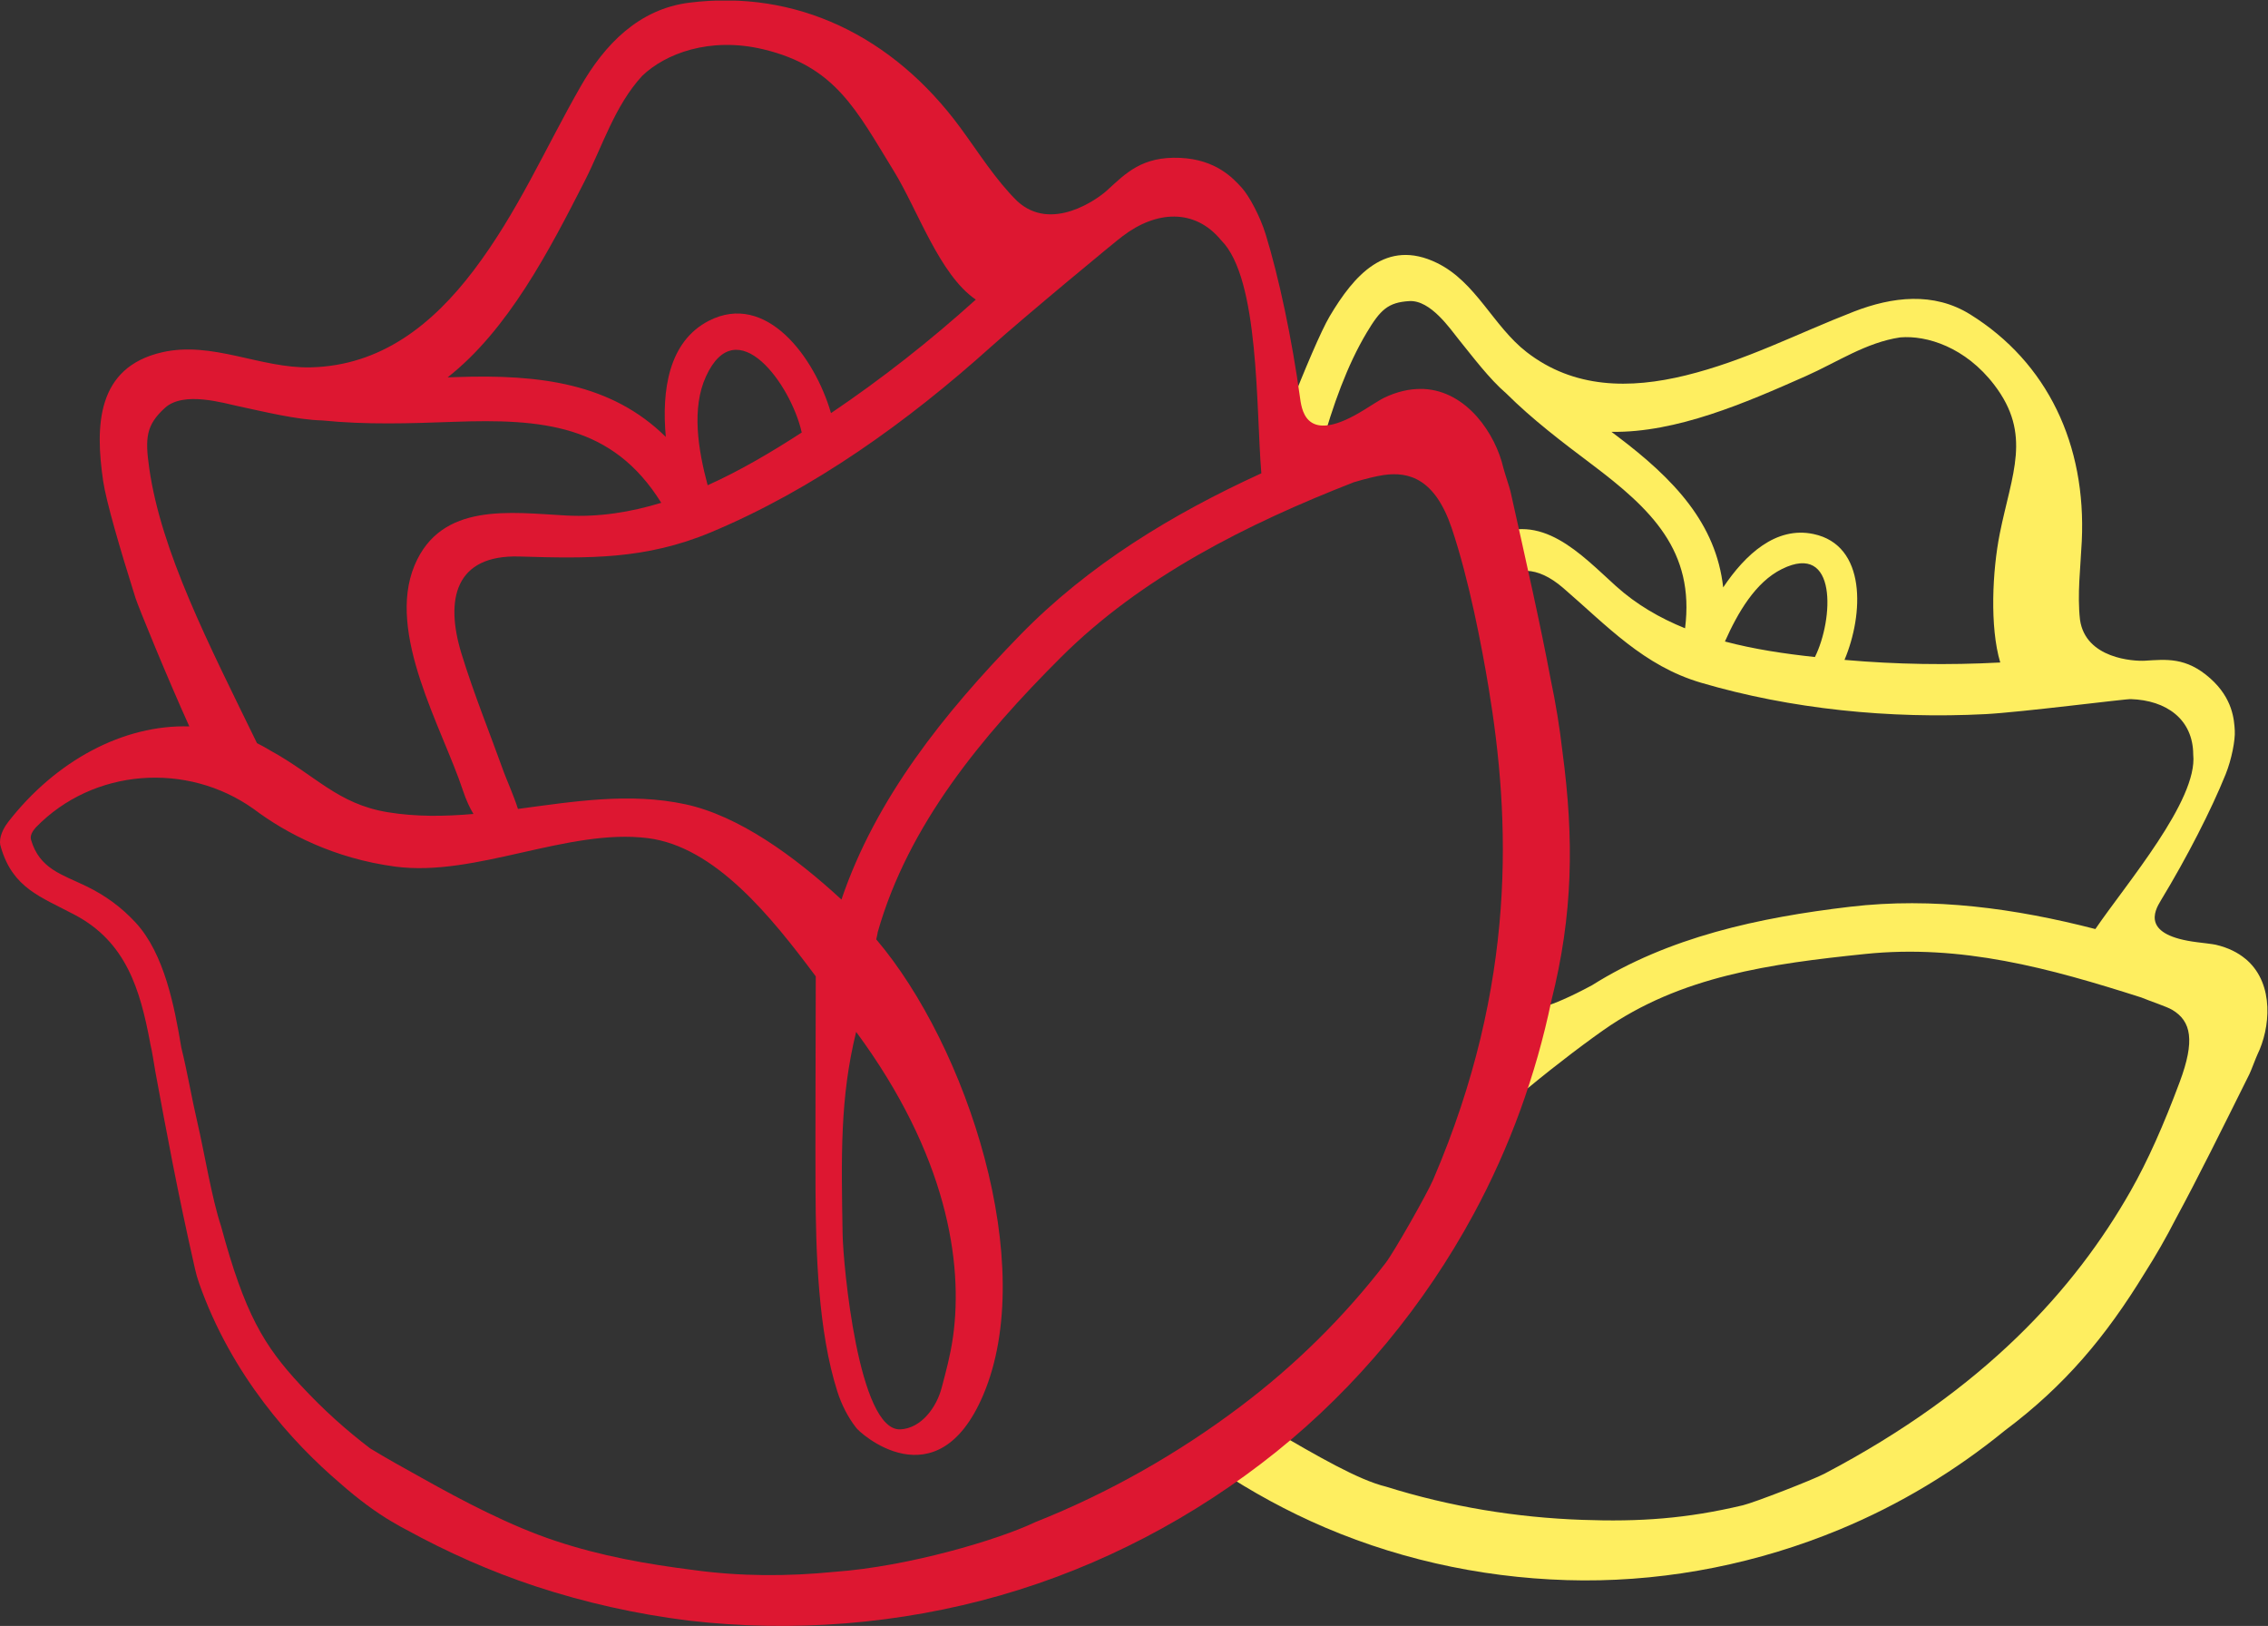<?xml version="1.0" encoding="UTF-8" standalone="no"?>
<svg
   xmlns:dc="http://purl.org/dc/elements/1.1/"
   xmlns:cc="http://creativecommons.org/ns#"
   xmlns:rdf="http://www.w3.org/1999/02/22-rdf-syntax-ns#"
   xmlns:svg="http://www.w3.org/2000/svg"
   xmlns="http://www.w3.org/2000/svg"
   viewBox="0 0 716.64 513.667"
   height="513.667"
   width="716.64"
   xml:space="preserve"
   id="svg2"
   version="1.1"><rect x="0" y="0" width="716.64" height="513.667" fill="#333333" stroke="none"/><defs
     id="defs6"><clipPath
       id="clipPath20"
       clipPathUnits="userSpaceOnUse"><path
         id="path18"
         d="M 0,0 H 5374.77 V 3852 H 0 Z" /></clipPath></defs><g
     transform="matrix(1.333,0,0,-1.333,0,513.667)"
     id="g10"><g
       transform="scale(0.1)"
       id="g12"><g
         id="g14"><g
           clip-path="url(#clipPath20)"
           id="g16"><path
             id="path22"
             style="fill:#feee60;fill-opacity:1;fill-rule:nonzero;stroke:none"
             d="m 4740.29,2588.56 c -17.34,-86.74 -24.14,-220.65 1.18,-305.22 -123,-6.49 -246.34,-4.65 -369.21,6.2 45.48,107.7 52.89,271.78 -73.68,298.33 -88.77,18.63 -161.39,-48.23 -213.88,-126.56 -16.95,151.3 -115.4,256.15 -252.05,359.03 -4.28,3.22 -8.49,6.44 -12.74,9.65 154.17,-2.42 317.48,68.58 461.17,132.31 73.12,32.44 142.33,79.56 223.03,91.5 63.43,5.45 155,-23.34 223.13,-112.46 90.02,-117.75 41.55,-210.3 13.05,-352.78 z m -438.14,-292.25 c -71.17,7.64 -143.65,18.31 -213.32,36.78 30.08,67.43 71.82,140.55 135.22,171.85 132.24,65.28 122.15,-120.05 78.1,-208.63 z m 1024.34,-718.49 c -2,1.7 -3.84,3.2 -3.84,3.2 -17.86,14.86 -40.93,26.56 -70.33,33.42 -5.33,1.36 -35.63,4.97 -44.27,6 -131.56,16.43 -101.7,72.96 -86.22,98.43 62.92,103.64 120.3,216.19 153.88,299.5 14.28,35.42 22.99,81.25 21.68,103.54 -1.49,25.38 -4.48,76.12 -58.21,123.88 -57.35,50.98 -104.48,44.78 -155.22,41.79 -25.39,-1.48 -140.31,4.49 -153.48,97.15 -6.76,60.04 1.27,124.21 4.23,186.05 10.92,228.95 -81.29,423.63 -264.54,537.57 -86.59,53.84 -184.63,42 -276.03,6.49 -134.62,-52.3 -256.79,-116.42 -398.75,-151.17 -131.72,-32.24 -264.51,-31.47 -376.51,55.27 -79.51,61.58 -119.65,165.86 -212.5,211.26 -121.06,59.19 -197.15,-29.87 -254.37,-126.16 -20.55,-34.59 -58.99,-125.58 -97.51,-223.28 -2.84,-7.2 -12.61,-38.32 -24.88,-79.26 l 101.28,-10.85 c 28.94,103.48 62.53,197.14 108.9,274.72 32.01,53.53 50.09,71.5 100.84,74.49 50.75,2.99 97.5,-66.7 117.5,-91.33 32.57,-40.08 71.87,-92.82 112.36,-127.55 62.32,-61.98 132.31,-115.01 202.43,-167.8 141.24,-106.33 244.67,-205.07 221.38,-388.76 -59.51,24.08 -115.22,56.13 -163.88,100.06 -83.03,74.95 -177.7,179.81 -299.56,114.44 -3.94,-2.11 -7.51,-4.77 -11.26,-7.14 9.76,-31.46 19.78,-64.85 29.79,-99.57 40.81,37.83 93.18,41.97 156,-12.21 104.67,-90.27 190.66,-184.56 326.93,-224.63 213.41,-62.75 447.35,-85.97 673.79,-74.41 83.38,4.26 335.87,36.68 345,35.57 83.9,-2.7 147.37,-47.49 147.77,-131.34 11.32,-108.23 -158.5,-305.7 -231.97,-413.56 -189.94,48.98 -384.8,75.93 -581.14,52.86 -217.27,-25.56 -430.81,-72.01 -612.19,-186.18 -215.18,-115.55 -133.57,-0.4 -137.11,-87.24 -41.59,-51.07 -93.81,-115.1 -142.63,-175.04 -19.95,-54.41 -41.73,-109.5 -65.12,-164.33 63.43,78.12 213.59,205.48 348.21,303.33 6.85,5.35 23.73,16.58 23.71,16.93 182.78,128.51 397.2,157.46 619.89,180.52 228.69,23.67 436.67,-33.17 655.5,-103.11 22.32,-9.29 59.98,-21.44 73.09,-29.24 45.18,-26.81 54.2,-73.07 17.86,-170.54 -38.18,-102.42 -75.8,-187.22 -116.51,-258.78 -132.05,-232.15 -345.91,-470.54 -725.76,-670.021 -27.64,-14.508 -166.13,-68.348 -193.23,-74.801 -133.45,-31.738 -244.67,-39.519 -380.97,-34.578 -155.74,5.391 -313.24,31.09 -464.84,78.621 -65.88,15.891 -162.96,72.598 -273.42,136.711 -31.89,-24.621 -92.36,-78.383 -126.14,-95.351 80.75,-53.59 166.03,-100.219 255.05,-138.18 193.32,-82.449 402.86,-124.063 611.61,-125.332 208.95,-0.91 416.95,41.48 608.35,120.871 141.33,58.57 273.23,138.129 391,234.18 142.43,106.601 239.49,222.422 332.26,374.261 26.29,41.309 50.64,83.739 72.89,127.25 53.48,98.739 109.19,211.599 174.9,343.609 3.75,7.53 14.96,37.87 18.97,46.36 30.17,61.85 40.47,165.13 -24.66,223.41" /><path
             id="path24"
             style="fill:#dd1731;fill-opacity:1;fill-rule:nonzero;stroke:none"
             d="m 3397.28,1057.81 c -14.56,-33.88 -92.76,-171.599 -112.82,-197.669 -98.8,-128.422 -215,-242.809 -343.69,-339.692 C 2793.91,409.5 2628.53,315.211 2454.12,246.012 c -88.64,-42.231 -301.88,-105.43 -475.71,-117.774 -111.59,-11.136 -223.44,-10.918 -333.51,4.114 -112.53,14.277 -219.87,33.257 -327.33,68.949 -107.5,35.449 -219.38,94.301 -318.273,149.789 -40.84,22.648 -81.879,45.301 -122.012,69.769 -54.906,42.082 -107.414,87.879 -165.816,150.883 -85.571,92.317 -131.297,167.278 -187.477,375.688 -21.996,65.94 -39.918,176.81 -55.816,244.53 -13.903,59.32 -23.731,119.68 -38.418,178.82 -0.02,0.09 0,0.15 -0.02,0.24 -16.082,96.49 -40.097,222.19 -108.246,295.9 -34.066,36.83 -72.137,64.48 -117.078,86.27 -57.496,27.87 -110.437,40.74 -130.801,109.76 -2.887,9.71 2.832,19.88 11.016,29.21 136.379,140.74 358.812,156.4 516.734,43.97 77.297,-58.12 190.43,-117.18 335.43,-136.52 190.247,-25.39 409.057,91.18 598.617,67.49 159.4,-19.94 292.58,-185.85 398.31,-327.61 -0.3,-160.3 -1.09,-404.87 -0.6,-504.63 0.71,-148.712 6.14,-336.981 51.96,-479.891 9.54,-29.821 24.41,-59.539 43.43,-84.047 6.61,-12.043 192.43,-181.063 302.04,76.137 132.24,310.261 -39.03,827.891 -253.46,1080.061 2.3,10 3.68,16.52 3.4,16.83 72.02,253.87 246.34,463.89 433.44,650.74 192.15,191.88 442.64,317.22 695.4,415.89 27.39,8.1 52.3,14.35 70.12,16.97 61.4,9.01 122.63,-9.68 161.83,-126.12 41.17,-122.35 71.33,-281 87.23,-376.94 51.63,-311.19 68.74,-701.08 -131.23,-1166.68 z M 353.82,2743.35 c -10.484,72.92 -7.261,102.86 37.059,143.36 44.32,40.49 139.059,11.36 175.738,3.65 59.692,-12.53 134.977,-31.66 197.961,-33.39 103.285,-10.47 206.93,-7.03 310.532,-3.27 208.67,7.56 377.01,-6.05 492.32,-191.87 -72.48,-22.19 -147.43,-34.25 -224.76,-30.16 -131.92,6.96 -296.78,32.7 -359.92,-117.93 -67.555,-161.16 65.14,-384.69 114.49,-533.42 7.69,-23.11 16.17,-41.37 25.02,-55.94 -67.86,-5.89 -135.76,-7.03 -203.74,4.22 -118.407,19.62 -170.715,87.49 -277.493,145.97 -10.543,6.34 -21.086,12.35 -31.855,17.6 C 493.48,2329.3 382.258,2545.41 353.82,2743.35 Z m 1031.78,680.27 c 42.93,84.15 71.35,178.87 136.49,249.87 54.12,52.19 159.54,93.92 288.34,62.87 170.17,-41.01 219.01,-142.95 308.53,-288.59 56.69,-92.24 107.97,-245.62 194.12,-304.36 -107.99,-97.47 -222.48,-187.56 -343.27,-269.03 -38.4,132.63 -153.71,288.64 -289.55,218.82 -95.28,-48.97 -112.14,-164.34 -102.01,-275.23 -128.12,126.17 -296.45,149.08 -498.34,141.76 -6.31,-0.23 -12.58,-0.41 -18.85,-0.63 143.2,112.5 240.16,299.13 324.54,464.52 z m 288.01,-461.94 c 72.71,158.26 201.36,-19.22 226.86,-133.26 -70.95,-45.95 -145.38,-90.09 -223.02,-125 -22.59,84.24 -38.71,182.38 -3.84,258.26 z m 355.83,-1553.74 c 214.94,-291.2 253.99,-545.799 229.76,-721.631 -0.17,-1.129 -0.33,-2.25 -0.5,-3.379 -5.99,-42.149 -16.7,-81.27 -26.4,-117.91 -12.11,-46.821 -48.19,-96.34 -97.65,-99.129 -100.12,-5.661 -136.08,393.16 -137.28,461.66 -3.28,187.009 -6.26,324.759 32.07,480.389 z m 632.26,1886.27 c 78.96,59.95 170.51,66.09 233.27,-10.53 90.91,-90.85 82.09,-398.33 94.96,-551.92 -210.66,-96.41 -409.46,-216.69 -572.37,-383.95 -180.28,-185.11 -341.57,-386.6 -422.98,-626.29 -111.89,103.36 -243.96,198.68 -369.62,225.74 -132.37,28.51 -264.73,6.65 -397.18,-10.95 -10.25,32.23 -28.1,72.29 -32.99,85.88 -33.65,93.64 -71.62,186.84 -100.84,281.97 -39.65,128.98 -15.15,234.96 137.37,230.37 163.17,-4.91 298.65,-7.39 453.45,57.26 242.43,101.24 466.05,261.48 665.14,440.57 73.32,65.96 302.6,256.07 311.79,261.85 z M 3703.69,2072.14 c -6.63,57.44 -15.87,114.48 -27.83,170.94 -24.41,130.37 -57.31,275.33 -95.25,445.32 -2.16,9.7 -14.47,45.87 -17.09,56.64 -18.35,79.18 -85.76,181.57 -188.86,186.57 -3.11,0.07 -5.92,0.07 -5.92,0.07 -27.43,0.34 -57.29,-6.08 -89.36,-21.68 -5.9,-2.72 -36.38,-21.95 -45.08,-27.44 -132.88,-82.81 -147.57,-8.75 -152.33,26.13 -19.4,141.88 -50.51,287.81 -81.7,389.22 -13.26,43.11 -39.37,91.62 -57.15,111.09 -20.26,22.17 -60.76,66.5 -145.58,70.32 -90.54,4.09 -129.15,-36.67 -173.47,-77.16 -22.18,-20.25 -132.03,-100.29 -213.06,-25.1 -50.87,50.04 -91.26,114.87 -134.56,173.8 -160.35,218.12 -389.78,328.08 -642.64,296.23 -119.48,-15.05 -200.61,-98.86 -258.01,-199.43 -84.56,-148.14 -148.91,-297.86 -253.27,-435.37 -96.82,-127.59 -219.194,-225.68 -386.464,-229.47 -118.757,-2.68 -233.16,63.11 -352.117,35.66 -155.078,-35.78 -158.597,-174.09 -139.433,-304.99 6.882,-47.01 39.328,-159.08 76.707,-277.35 6.515,-20.69 77.113,-193.14 127.562,-304.27 -156.515,4.68 -316.387,-81.3 -428.988,-225.98 -18.863,-24.26 -22.844,-46.58 -17.789,-59.68 0.137,-0.4 0.086,-0.61 0.211,-1.02 28.574,-96.84 93.164,-116.55 175.453,-160.12 121.269,-64.21 154.457,-176.59 178.187,-302.71 0.079,-0.55 0.032,-1.17 0.18,-1.7 5.465,-22.33 8.156,-45.1 12.359,-67.7 26.008,-140.43 51.465,-279.99 93.711,-466.151 2.59,-11.508 5.793,-23.161 9.727,-34.289 76.492,-217.629 219.684,-376.68 334.629,-474.559 41.898,-37.109 86.84,-70.172 122.676,-90.91 1.515,-0.86 3.027,-1.672 4.519,-2.531 11.653,-7.051 21.344,-12.399 28.879,-16.141 97.811,-53.731 200.311,-99.219 306.401,-134.301 118.25,-38.938 240.24,-66.117 363.6,-81.457 247.02,-28.562 499.61,-8.621 738.19,59.598 238.66,68.23 461.83,185.972 654.25,340.133 192.32,154.648 351.55,348.289 468.06,563.539 86.04,158.879 147.82,329.989 184.37,505.729 51.33,203.76 54.17,382.21 26.28,590.52" /></g></g></g></g></svg>